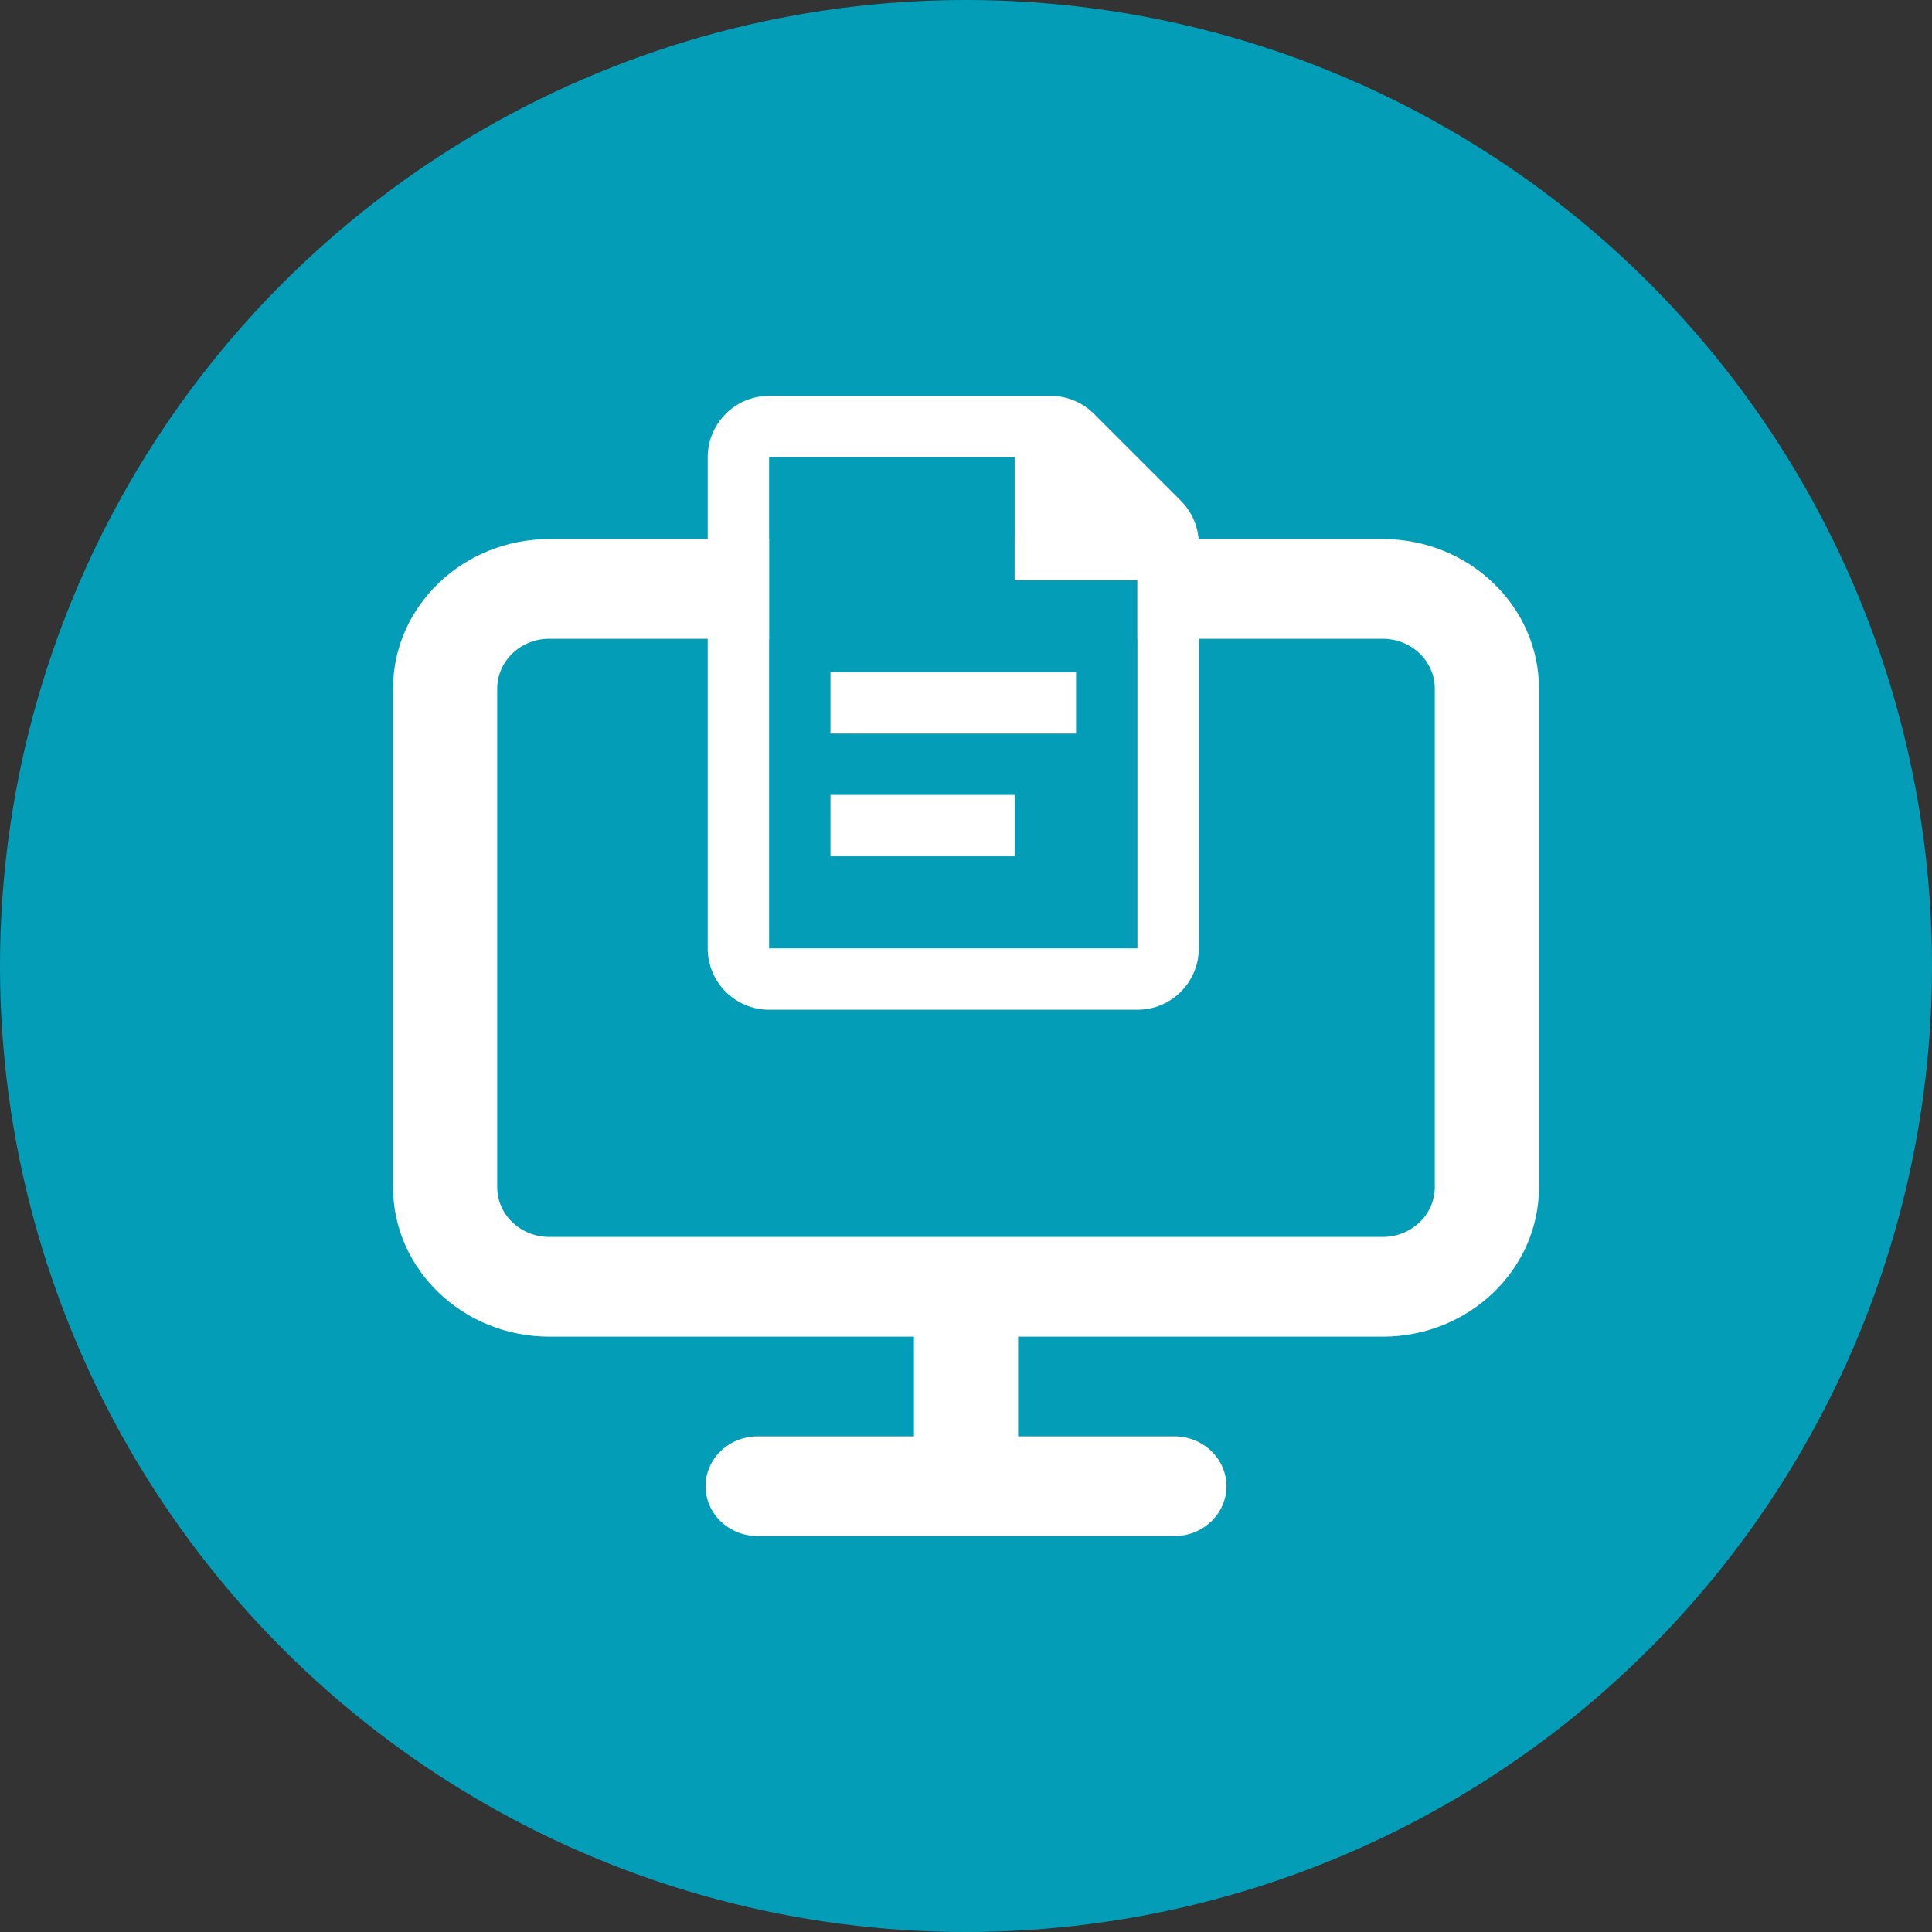 <?xml version="1.0" encoding="UTF-8"?><svg id="Layer_1" xmlns="http://www.w3.org/2000/svg" viewBox="0 0 100 100"><rect x="0" y="0" width="100" height="100" fill="#333333" stroke="none"/><defs><style>.cls-1,.cls-2{fill:#fff;}.cls-3,.cls-4{fill:#049db8;}.cls-4,.cls-2{fill-rule:evenodd;}</style></defs><circle class="cls-3" cx="50" cy="50" r="50"/><g><path class="cls-1" d="M74.265,61.446c0,1.422-1.208,2.579-2.696,2.579H28.431c-1.488,0-2.696-1.156-2.696-2.579v-25.801c0-1.426,1.208-2.582,2.696-2.582h43.138c1.488,0,2.696,1.156,2.696,2.582v25.801Zm-2.696-33.545H28.431c-4.46,0-8.088,3.473-8.088,7.743v25.801c0,4.267,3.628,7.74,8.088,7.74h18.873v5.161h-8.088c-1.491,0-2.696,1.156-2.696,2.582s1.205,2.579,2.696,2.579h21.569c1.491,0,2.696-1.156,2.696-2.579s-1.205-2.582-2.696-2.582h-8.088v-5.161h18.873c4.46,0,8.088-3.473,8.088-7.74v-25.801c0-4.27-3.628-7.743-8.088-7.743"/><g><polygon class="cls-4" points="58.872 49.089 39.808 49.089 39.808 23.67 52.518 23.67 52.518 30.024 58.872 30.024 58.872 49.089"/><g id="Icon_Files_g-icon-pages-light"><g id="Combined-Shape"><path id="path-1" class="cls-2" d="M52.518,41.145v3.177h-9.532v-3.177h9.532Zm3.177-6.355v3.177h-12.71v-3.177h12.71Zm3.177,14.298h-19.064V23.67h12.71v6.355h6.355v19.064Zm2.246-23.173l-4.493-4.493c-.596-.596-1.404-.931-2.246-.931h-14.571c-1.754,0-3.177,1.423-3.177,3.177v25.419c0,1.754,1.423,3.177,3.177,3.177h19.064c1.754,0,3.177-1.423,3.177-3.177V28.164c0-.844-.335-1.652-.931-2.248h0Z"/></g></g></g></g></svg>